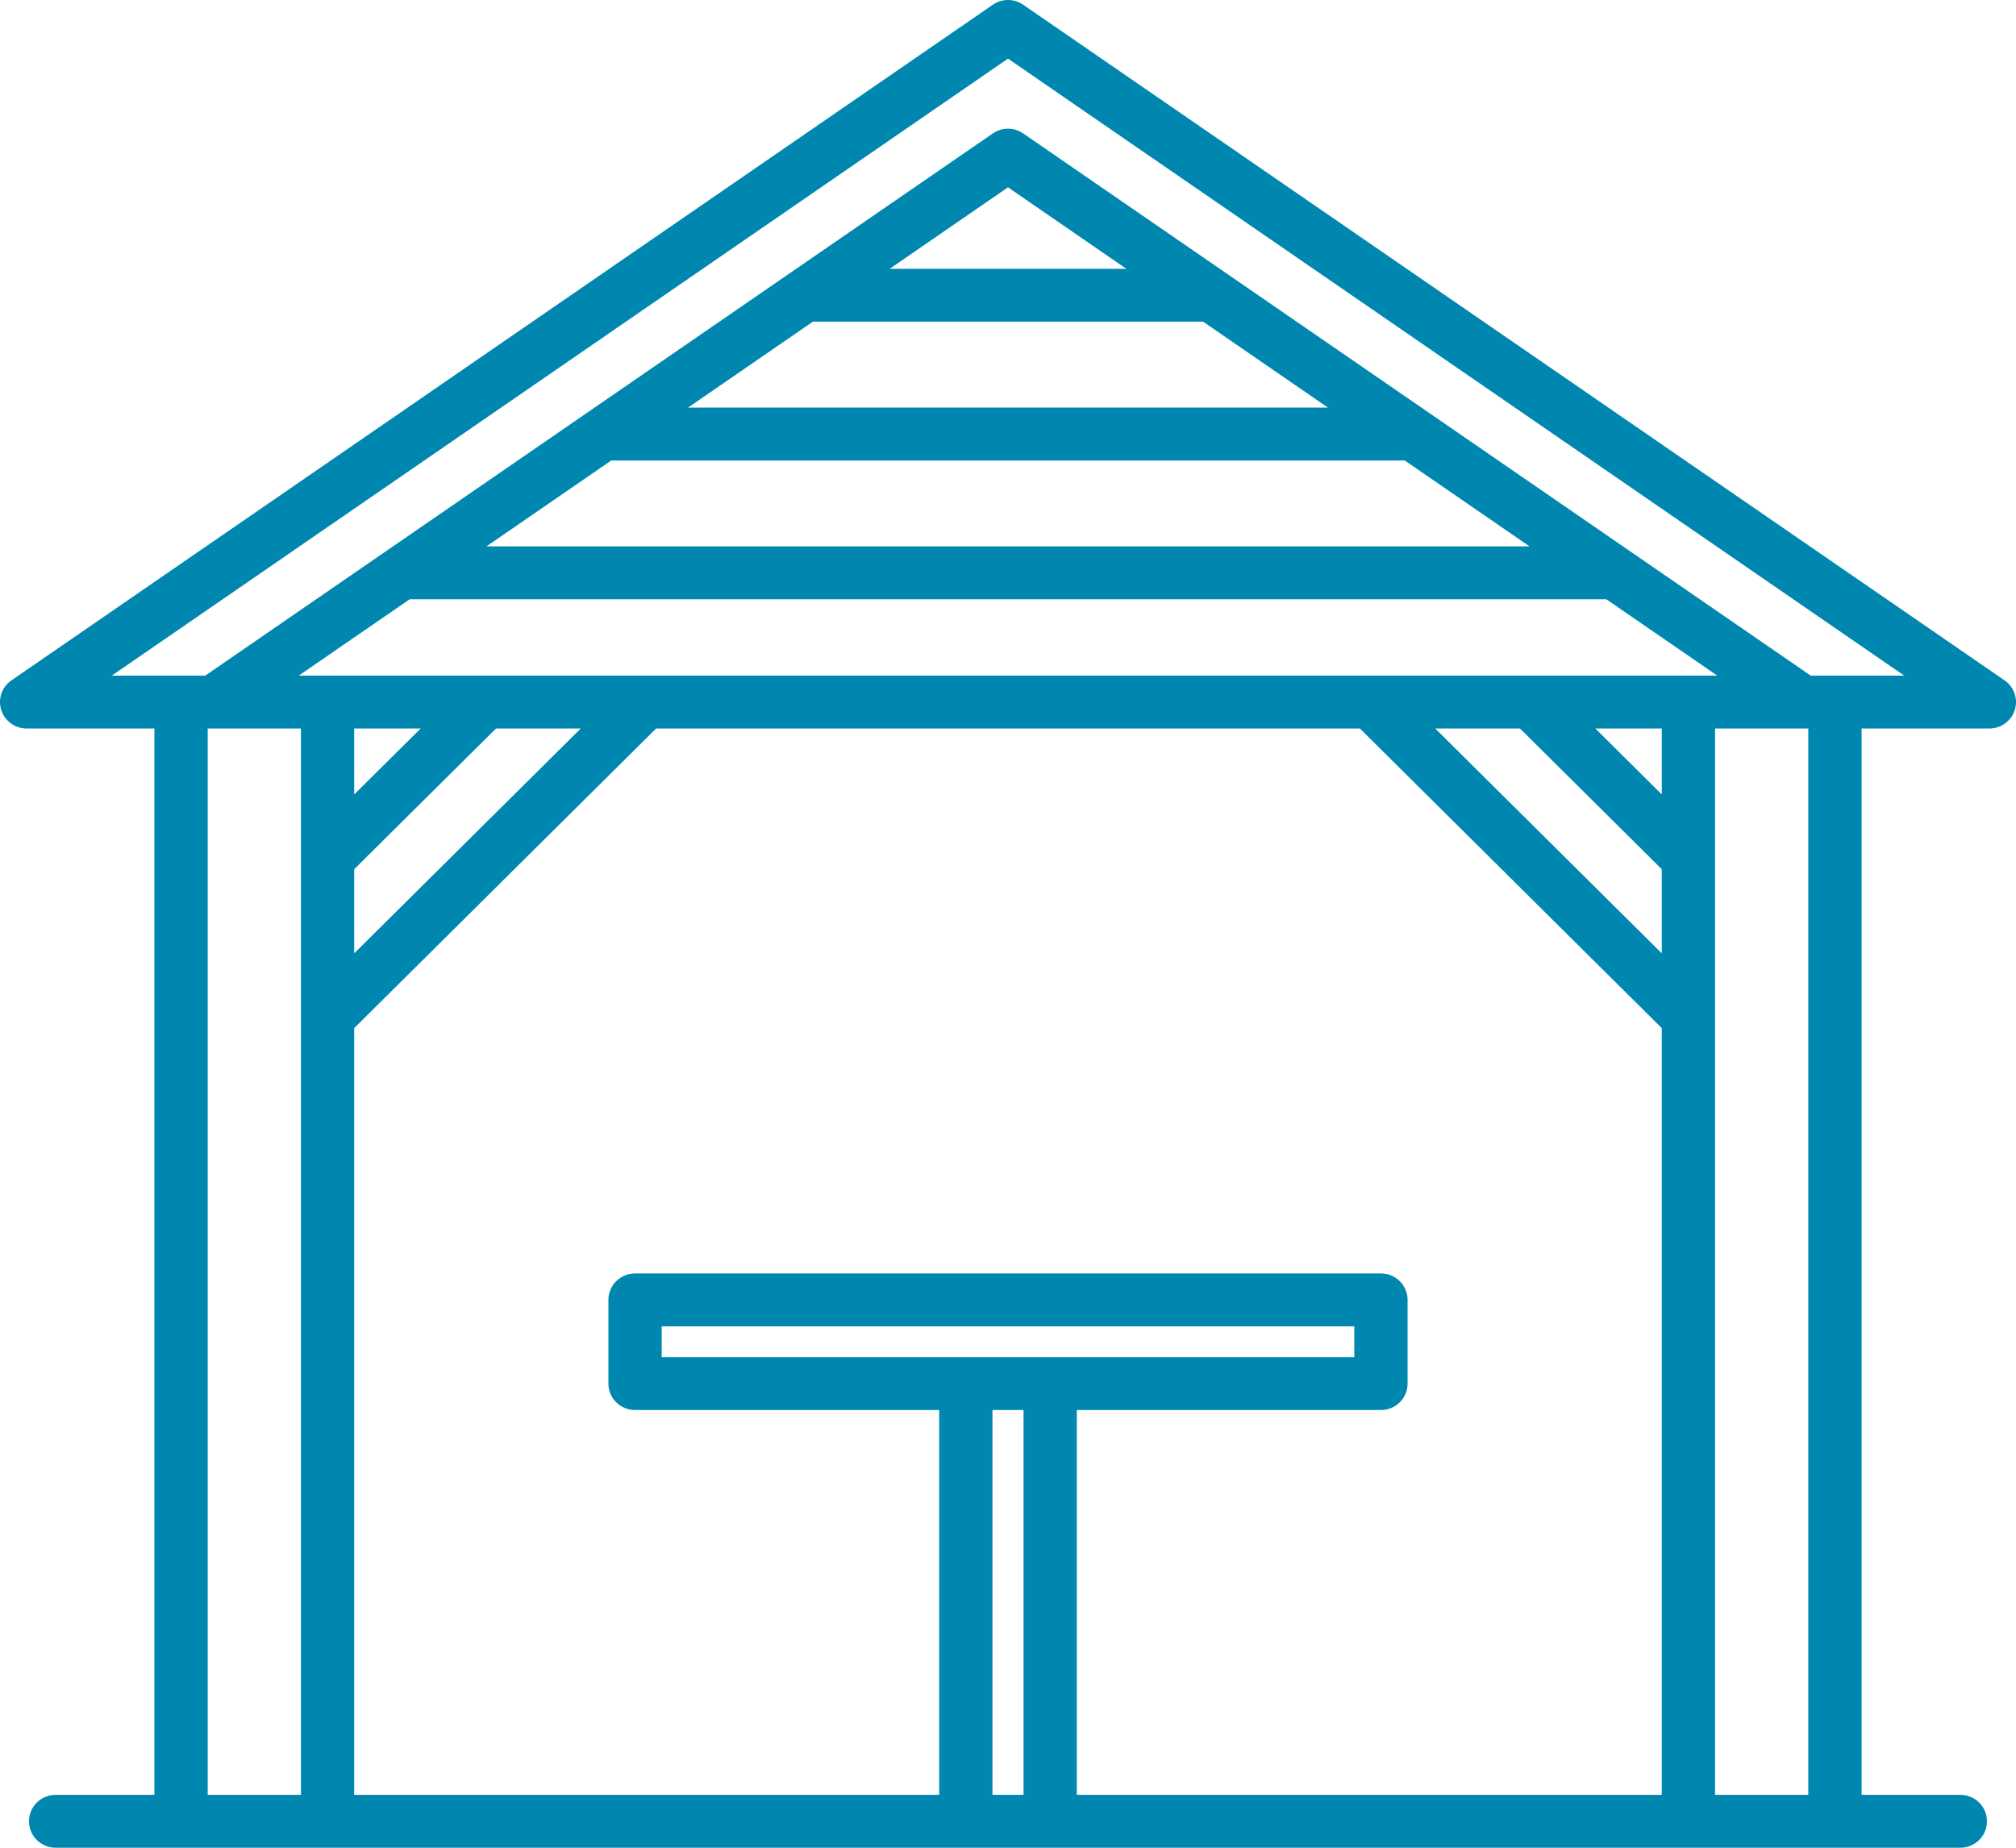 <?xml version="1.0" encoding="UTF-8"?>
<svg xmlns="http://www.w3.org/2000/svg" width="72" height="66" viewBox="0 0 72 66" fill="none">
  <path d="M71.591 24.302L36.542 0.169C36.216 -0.056 35.784 -0.056 35.458 0.169L0.409 24.302C0.067 24.537 -0.081 24.966 0.044 25.36C0.168 25.754 0.536 26.022 0.951 26.022H5.515V64.111H1.988C1.462 64.111 1.036 64.534 1.036 65.056C1.036 65.577 1.462 66 1.988 66H70.012C70.538 66 70.963 65.577 70.963 65.056C70.963 64.534 70.538 64.111 70.012 64.111H66.485V26.022H71.049C71.465 26.022 71.832 25.754 71.957 25.36C72.081 24.966 71.933 24.537 71.591 24.302ZM7.418 64.111V26.022H10.748V64.111H7.418ZM29.031 11.49H42.969L47.426 14.559H24.573L29.031 11.49ZM31.774 9.601L36 6.691L40.226 9.601H31.774ZM21.831 16.448H50.169L54.627 19.517H17.373L21.831 16.448ZM14.63 21.406H57.37L61.331 24.133H10.669L14.63 21.406ZM23.632 48.477V47.376H48.368V48.477H23.632ZM49.319 50.366C49.845 50.366 50.271 49.943 50.271 49.422V46.431C50.271 45.91 49.845 45.487 49.319 45.487H22.681C22.155 45.487 21.729 45.91 21.729 46.431V49.422C21.729 49.943 22.155 50.366 22.681 50.366H33.542V64.111H12.65V36.724L23.432 26.022H48.568L59.349 36.724V64.111H38.458V50.366H49.319ZM15.024 26.022L12.65 28.377V26.022H15.024ZM12.65 31.048L17.714 26.022H20.741L12.65 34.053V31.048ZM54.286 26.022L59.349 31.048V34.053L51.259 26.022H54.286ZM59.349 28.377L56.977 26.022H59.349V28.377ZM35.445 64.111V50.366H36.555V64.111H35.445ZM64.582 64.111H61.252V26.022H64.582V64.111ZM64.669 24.133L36.542 4.766C36.216 4.541 35.784 4.541 35.458 4.766L7.33 24.133H3.992L36 2.094L68.008 24.133H64.669Z" fill="#0087AF"></path>
</svg>
